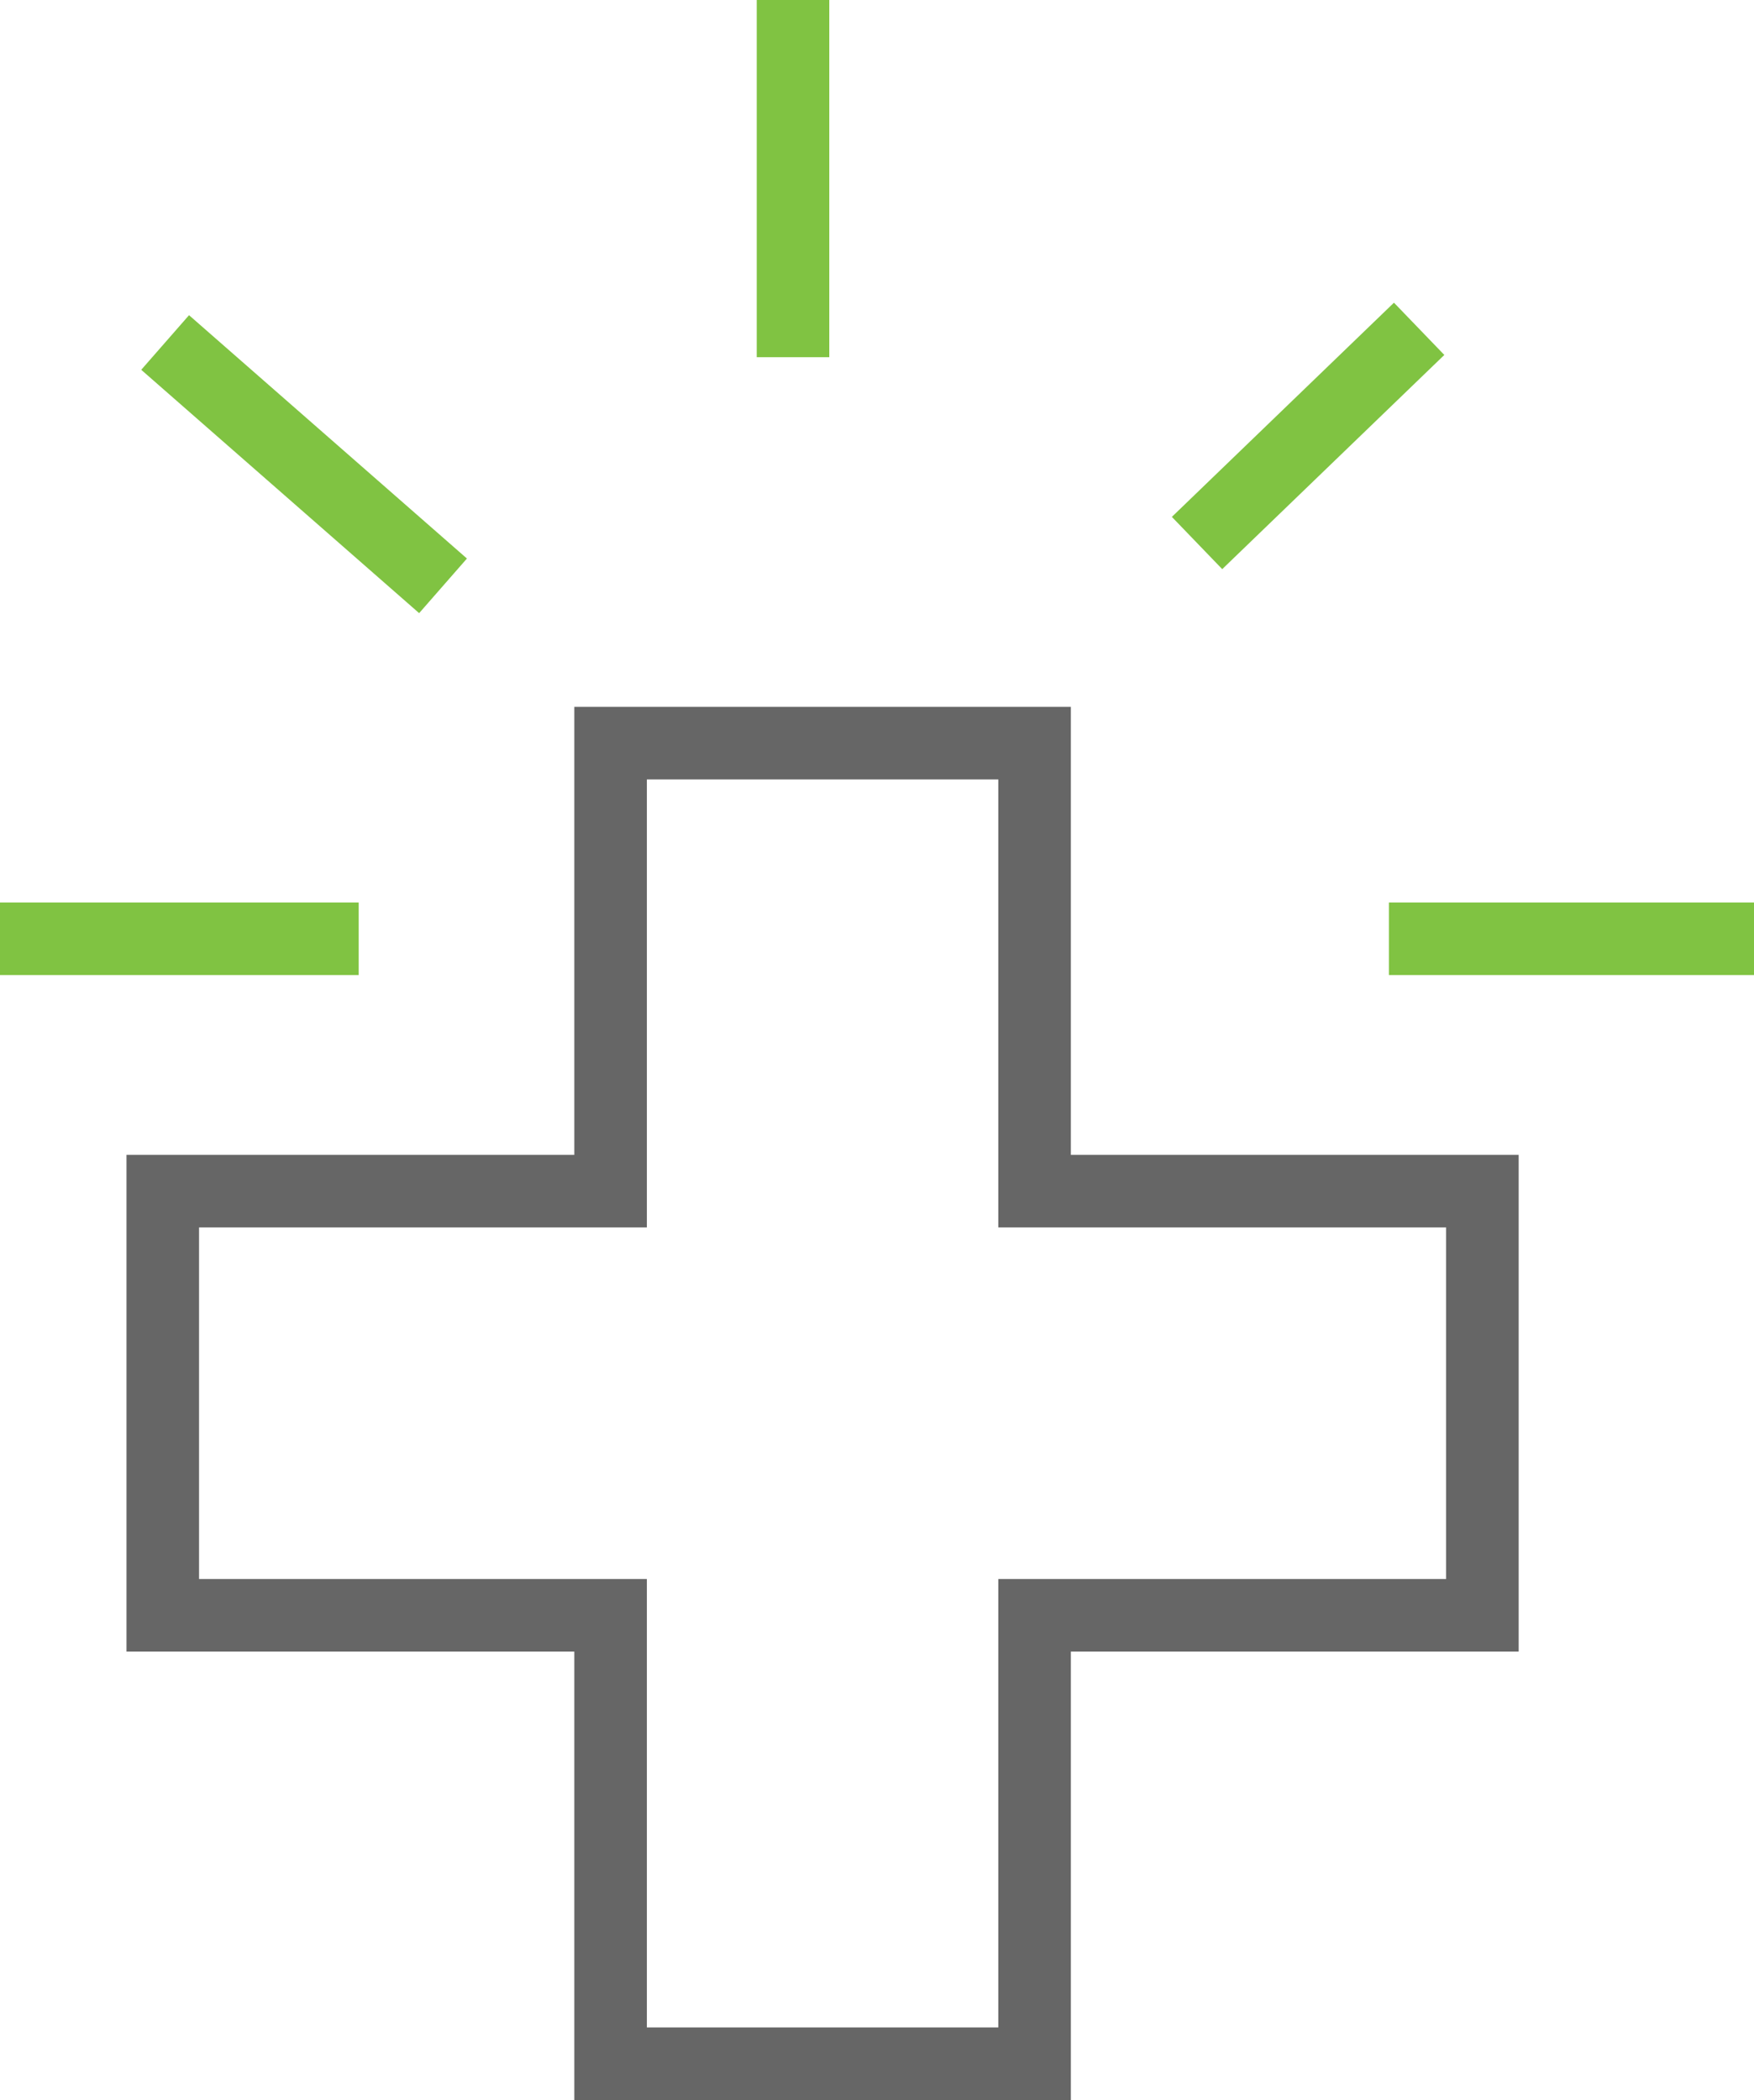 <svg xmlns="http://www.w3.org/2000/svg" width="29.008" height="34.718" viewBox="0 0 29.008 34.718"><defs><style>.a,.b{fill:none;stroke-miterlimit:10;stroke-width:1.2px;}.a{stroke:#80c342;}.b{stroke:#000;opacity:0.6;}</style></defs><g transform="translate(-879.492 -1234)"><g transform="translate(0 -4)"><g transform="translate(0 14.286)"><g transform="translate(879.492 1223.714)"><line class="a" y2="5.905" transform="translate(13.115)"/><line class="a" x1="3.673" y2="3.541" transform="translate(19.797 5.436)"/><line class="a" x1="6.038" transform="translate(22.97 15.52)"/><line class="a" x1="5.932" transform="translate(0 15.52)"/><line class="a" x1="4.596" y1="4.023" transform="translate(2.731 5.662)"/></g><path class="b" d="M77.334,43.006H69.928V35.6H62.916v7.406H55.51v7.012h7.406v7.413h7.012V50.018h7.406Z" transform="translate(826.674 1200.4)"/></g></g></g></svg>